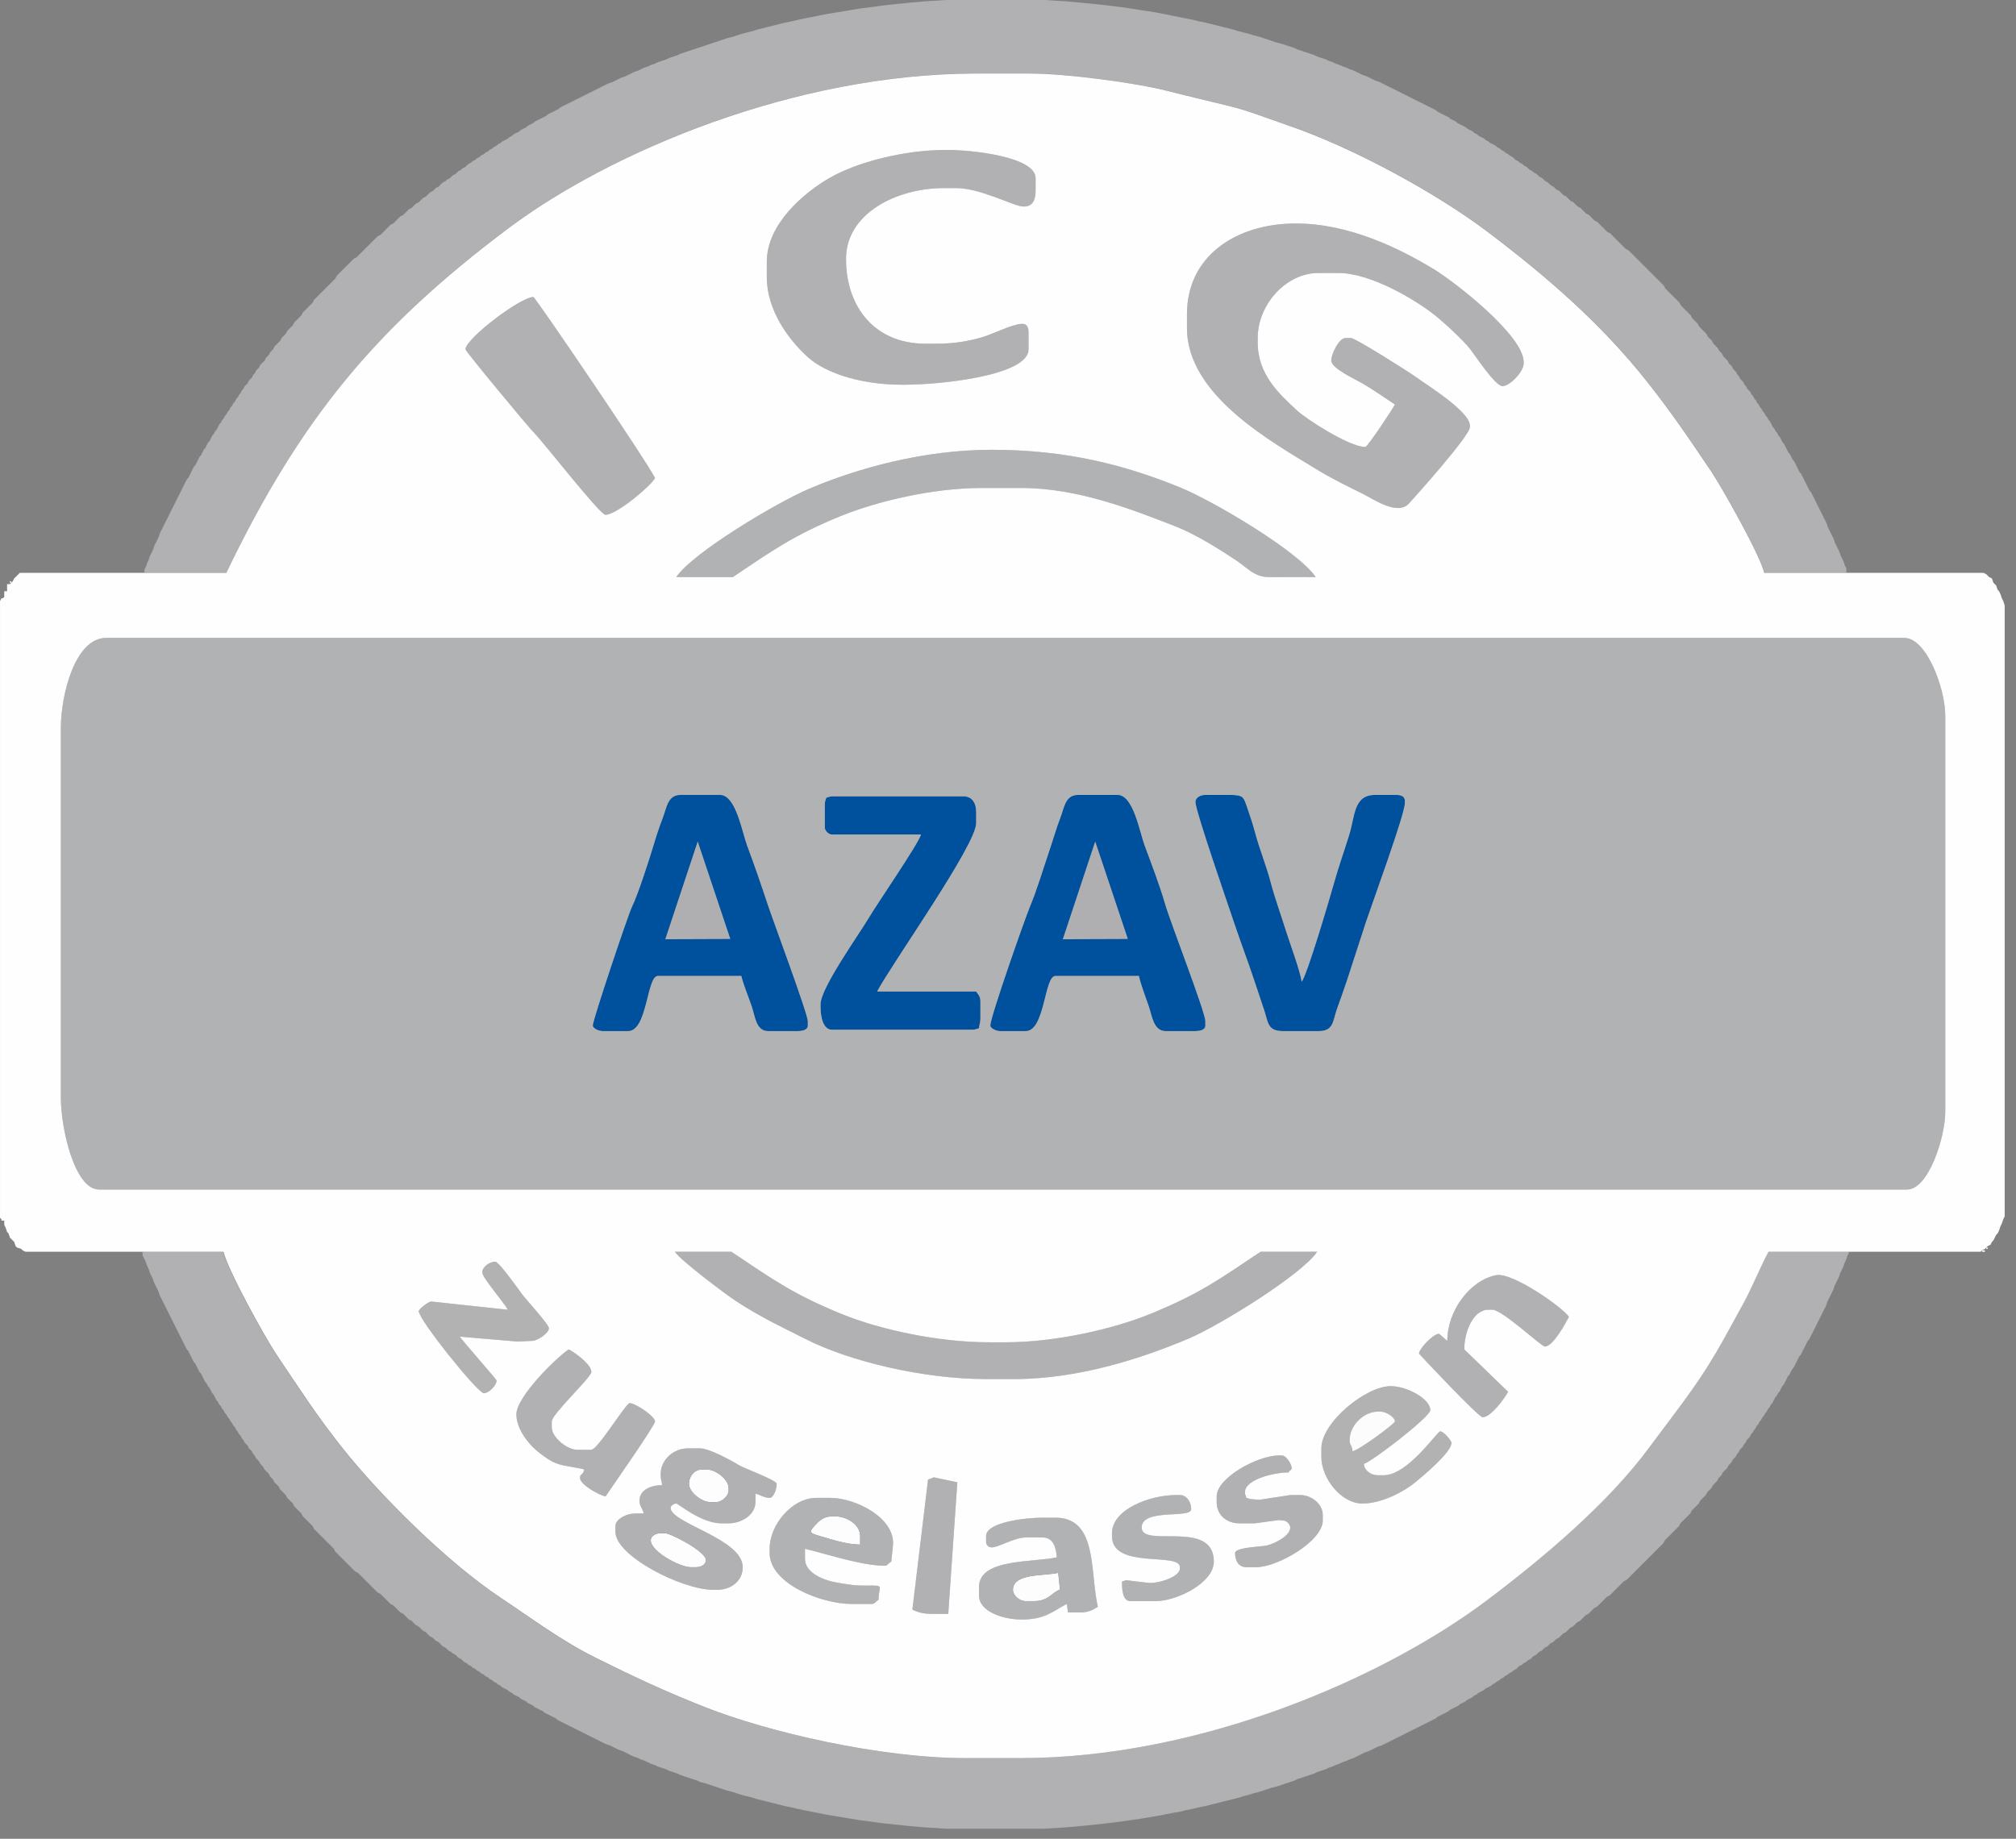 <svg xmlns="http://www.w3.org/2000/svg" xmlns:xlink="http://www.w3.org/1999/xlink" xmlns:serif="http://www.serif.com/" width="100%" height="100%" viewBox="0 0 171 156" xml:space="preserve" style="fill-rule:evenodd;clip-rule:evenodd;stroke-linejoin:round;stroke-miterlimit:2;"><rect x="0" y="0" width="171" height="156" fill="#808080" stroke="none"/><g id="Ebene_x0020_1"><g id="_280723520"><g><path id="_280723016" d="M168.36,106.2l0,-0.12l-0.24,-0l0,0.12l0.24,-0Z" style="fill:#fff;"></path><path id="_280722728" d="M0.96,49.44l0,-0.12l-0.12,-0l0,0.12l0.12,-0Z" style="fill:#fff;"></path><path id="_280723328" d="M168.6,105.96l-0,-0.12l-0.12,0l0,0.12l0.12,0Z" style="fill:#fff;"></path></g><g><path id="_280723280" d="M59.04,132.96c0.405,-0 0.84,-0.212 0.84,-0.6c0,-0.739 -2.99,-2.28 -3.48,-2.28l-0.36,-0c-0.404,-0 -0.84,0.212 -0.84,0.6c0,0.975 2.502,2.28 3.36,2.28l0.48,-0Z" style="fill:#fdfdfd;"></path><path id="_280723160" d="M85.92,134.88c-0,0.474 0.545,0.96 1.08,0.96l0.72,-0c1.26,-0 1.536,-0.794 2.191,-0.964l-0.151,-1.436c-1.206,0.281 -3.84,0.017 -3.84,1.44l-0,0Z" style="fill:#fdfdfd;"></path><path id="_280722968" d="M58.44,125.88c0,0.742 1.108,1.56 1.8,1.56l0.48,0c0.543,0 1.08,-0.556 1.08,-0.96l0,-0.24c0,-0.741 -1.108,-1.56 -1.8,-1.56l-0.48,0c-0.647,0 -1.08,0.594 -1.08,1.2l0,0Z" style="fill:#fdfdfd;"></path><path id="_280722848" d="M72.96,131.04l0,-0.72c0,-0.987 -1.15,-1.68 -2.16,-1.68l-0.12,-0c-0.691,-0 -1.058,0.254 -1.414,0.626c-0.634,0.664 -0.682,0.78 0.136,1.011c1.043,0.295 2.348,0.763 3.558,0.763l0,-0Z" style="fill:#fdfdfd;"></path></g><g><path id="_280722152" d="M90.142,79.688l5.534,-0.02l-2.778,-8.302l-2.756,8.322Z" style="fill:#afafb2;"></path><path id="_280722440" d="M56.423,79.688l5.533,-0.02l-2.775,-8.301l-2.758,8.321Z" style="fill:#afafb2;"></path></g><g><path id="_280722488" d="M114.48,122.16c0,-1.229 1.193,-2.4 2.4,-2.4l0.24,0c0.421,0 1.2,0.454 1.2,0.84c0,0.174 -3.093,2.478 -3.6,2.52c-0.049,-0.589 -0.24,-0.439 -0.24,-0.96Zm1.2,2.04c0.669,-0.178 5.64,-3.994 5.64,-4.56c0,-0.982 -2.015,-2.04 -3.36,-2.04c-2.096,0 -5.88,3.07 -5.88,5.28l0,0.72c0,1.827 1.684,3.96 3.48,3.96c1.678,0 3.59,-1.044 4.528,-1.832c0.63,-0.53 3.032,-2.502 3.032,-3.328c0,-0.123 -0.623,-0.96 -0.96,-0.96c-0.27,0 -2.725,3.72 -4.8,3.72l-0.48,0c-0.592,0 -1.152,-0.388 -1.2,-0.96l0,0Z" style="fill:#b2b2b2;"></path><path id="_280722536" d="M43.915,113.82l1.205,-0.06c0.482,0 1.44,-0.664 1.44,-1.08c0,-0.312 -1.968,-2.456 -2.281,-2.879c-0.279,-0.378 -1.951,-2.761 -2.279,-2.761c-0.468,0 -1.08,0.458 -1.08,0.84l0,0.12c0,0.396 1.86,2.554 2.16,3.12l-6.483,-0.697c-0.163,-0.044 -1.077,0.609 -1.077,0.817c0,0.739 5.001,6.96 5.52,6.96c0.427,0 1.08,-0.652 1.08,-1.08c0,-0.09 -2.816,-3.265 -3.12,-3.72l4.915,0.42l0,0Z" style="fill:#b2b2b2;"></path></g><g><path id="_280720520" d="M92.898,71.366l2.778,8.302l-5.534,0.019l2.756,-8.321l0,0Zm-5.898,16.114c1.645,0 1.573,-4.68 2.52,-4.68l7.08,0c0.194,0.831 0.578,1.791 0.855,2.625c0.266,0.797 0.404,2.055 1.425,2.055l2.4,0c0.428,0 0.96,-0.059 0.96,-0.48l0,-0.36c0,-0.774 -2.951,-8.358 -3.404,-9.916c-0.461,-1.585 -1.177,-3.476 -1.741,-4.979c-0.422,-1.126 -0.954,-4.305 -2.295,-4.305l-3.36,-0c-1.101,-0 -1.167,1.091 -1.512,1.968c-0.317,0.806 -0.558,1.687 -0.841,2.519c-0.534,1.57 -1.117,3.532 -1.727,4.993c-0.435,1.044 -3.36,9.365 -3.36,10.08c0,0.24 0.499,0.48 0.84,0.48l2.16,-0l0,0Z" style="fill:#00519d;"></path><path id="_280720640" d="M59.181,71.367l2.775,8.301l-5.533,0.019l2.758,-8.32l-0,-0Zm-5.901,16.113c1.645,-0 1.573,-4.68 2.52,-4.68l7.08,-0c0.174,0.747 0.608,1.77 0.885,2.594c0.287,0.852 0.364,2.086 1.395,2.086l2.4,-0c0.428,-0 0.96,-0.059 0.96,-0.48l0,-0.36c0,-0.63 -2.955,-8.56 -3.404,-9.916c-0.556,-1.678 -1.145,-3.392 -1.741,-4.979c-0.423,-1.126 -0.954,-4.305 -2.295,-4.305l-3.36,-0c-1.101,-0 -1.166,1.091 -1.512,1.968c-0.298,0.758 -0.607,1.736 -0.841,2.519c-0.325,1.085 -1.297,4.077 -1.749,4.971c-0.321,0.634 -3.338,9.637 -3.338,10.102c0,0.24 0.499,0.48 0.84,0.48l2.16,-0l0,-0Z" style="fill:#00519d;"></path><path id="_280720568" d="M107.783,74.857c-0.378,-1.443 -0.948,-2.809 -1.32,-4.2c-0.182,-0.683 -0.421,-1.427 -0.658,-2.101c-0.328,-0.929 -0.298,-1.116 -1.525,-1.116l-2.04,-0c-0.404,-0 -0.84,0.212 -0.84,0.6c0,0.762 2.804,8.83 3.256,10.185c0.556,1.669 1.186,3.305 1.739,4.98c0.297,0.898 0.54,1.623 0.84,2.52c0.342,1.021 0.268,1.755 1.605,1.755l3,-0c1.292,-0 1.207,-0.867 1.543,-1.817c0.297,-0.837 0.582,-1.616 0.873,-2.488c0.541,-1.624 1.054,-3.284 1.619,-4.98c0.497,-1.491 3.285,-9.114 3.285,-10.035l0,-0.24c0,-0.369 -0.351,-0.48 -0.72,-0.48l-1.8,-0c-1.825,-0 -1.701,1.762 -2.183,3.337c-0.415,1.357 -0.919,2.748 -1.322,4.198c-0.283,1.019 -2.341,8.017 -2.735,8.305c-0.063,-0.756 -1.034,-3.39 -1.295,-4.225c-0.422,-1.351 -0.985,-2.913 -1.322,-4.198l0,0Z" style="fill:#00519d;"></path><path id="_280720856" d="M74.4,84.12c1.263,-2.386 8.4,-12.428 8.4,-14.28l0,-0.96c0,-0.749 -0.343,-1.32 -1.08,-1.32l-11.04,0c-0.324,0 -0.331,0.057 -0.6,0.12c-0.062,0.269 -0.12,0.276 -0.12,0.6l0,1.92c0,0.28 0.32,0.6 0.6,0.6l7.56,0c-0.203,0.762 -3.754,5.919 -4.436,7.083c-0.771,1.315 -4.084,5.934 -4.084,7.317l0,0.24c0,0.822 0.214,1.92 0.96,1.92l11.88,0c0.324,0 0.331,-0.057 0.6,-0.12c0.031,-0.375 0.12,-0.426 0.12,-0.84l0,-1.44c0,-0.44 -0.186,-0.58 -0.36,-0.84l-8.4,0l0,0Z" style="fill:#00519d;"></path></g><g><path id="_280719920" d="M78.361,0.12l-1.321,0.12l-1.199,0.12l-1.08,0.12l-0.84,0.12l-0.96,0.12l-0.72,0.12l-0.72,0.12l-1.44,0.24l-0.601,0.12l-0.599,0.12l-0.6,0.12l-0.601,0.12l-0.479,0.12l-0.601,0.12l-0.479,0.12l-0.48,0.12l-0.481,0.12l-0.479,0.12l-0.48,0.12l-0.36,0.12l-0.481,0.12l-0.479,0.12l-0.36,0.12l-0.36,0.12l-0.48,0.12l-0.36,0.12l-0.36,0.12l-0.72,0.24l-0.36,0.12l-0.72,0.24l-0.36,0.12l-0.72,0.24l-0.36,0.12l-0.24,0.12l-0.36,0.12l-0.36,0.12l-0.241,0.12l-0.36,0.12l-0.36,0.12l-0.239,0.12l-0.36,0.12l-0.24,0.12l-0.36,0.12l-0.241,0.12l-0.239,0.12l-0.36,0.12l-0.24,0.12l-0.241,0.12l-0.239,0.12l-0.36,0.12l-0.24,0.12l-0.241,0.12l-0.239,0.12l-0.36,0.12l-0.481,0.24l-0.239,0.12l-0.481,0.24l-0.239,0.12l-0.481,0.24l-0.239,0.12l-0.481,0.24l-0.239,0.12l-0.481,0.24l-0.239,0.12l-0.481,0.24l-0.119,0.12l-0.241,0.12l-0.239,0.12l-0.24,0.12l-0.241,0.12l-0.119,0.12l-0.241,0.12l-0.239,0.12l-0.24,0.12l-0.241,0.12l-0.119,0.12l-0.241,0.12l-0.239,0.12l-0.121,0.12l-0.239,0.12l-0.24,0.12l-0.12,0.12l-0.24,0.12l-0.241,0.12l-0.119,0.12l-0.241,0.12l-0.119,0.12l-0.241,0.12l-0.239,0.12l-0.121,0.12l-0.24,0.12l-0.12,0.12l-0.24,0.12l-0.12,0.12l-0.24,0.12l-0.12,0.12l-0.24,0.12l-0.12,0.12l-0.24,0.12l-0.12,0.12l-0.24,0.12l-0.12,0.12l-0.24,0.12l-0.12,0.12l-0.24,0.12l-0.239,0.24l-0.241,0.12l-0.119,0.12l-0.241,0.12l-0.119,0.12l-0.121,0.12l-0.239,0.12l-0.241,0.24l-0.24,0.12l-0.12,0.12l-0.24,0.12l-0.12,0.12l-0.119,0.12l-0.121,0.12l-0.239,0.12l-0.241,0.24l-0.24,0.12l-0.12,0.12l-0.119,0.12l-0.121,0.12l-0.239,0.12l-0.121,0.12l-0.12,0.12l-0.119,0.12l-0.241,0.12l-0.36,0.36l-0.24,0.12l-0.12,0.12l-0.119,0.12l-0.121,0.12l-0.12,0.12l-0.24,0.12l-0.12,0.12l-0.12,0.12l-0.12,0.12l-0.12,0.12l-0.12,0.12l-0.24,0.12l-0.84,0.84l-0.24,0.12l-0.12,0.12l-0.12,0.12l-0.12,0.12l-0.12,0.12l-0.12,0.12l-0.12,0.12l-0.12,0.12l-0.12,0.12l-0.12,0.12l-0.12,0.12l-0.12,0.12l-0.12,0.12l-0.12,0.12l-0.12,0.12l-0.12,0.12l-0.24,0.12l-0.12,0.12l-0.12,0.12l-0.12,0.12l-0.12,0.12l-0.12,0.12l-0.12,0.12l-0.12,0.12l-0.12,0.12l-0.12,0.12l-0.12,0.12l-0.12,0.12l-0.12,0.12l-0.12,0.24l-0.12,0.12l-0.12,0.12l-0.12,0.12l-0.12,0.12l-0.12,0.12l-0.12,0.12l-0.12,0.12l-0.12,0.12l-0.12,0.12l-0.12,0.12l-0.12,0.12l-0.12,0.12l-0.12,0.12l-0.12,0.12l-0.12,0.12l-0.12,0.24l-0.84,0.84l-0.12,0.24l-0.12,0.12l-0.12,0.12l-0.12,0.12l-0.12,0.12l-0.12,0.12l-0.12,0.24l-0.12,0.12l-0.12,0.12l-0.12,0.12l-0.12,0.12l-0.12,0.24l-0.36,0.36l-0.12,0.24l-0.12,0.12l-0.12,0.12l-0.12,0.12l-0.12,0.12l-0.12,0.24l-0.12,0.12l-0.12,0.12l-0.12,0.24l-0.24,0.24l-0.12,0.24l-0.12,0.12l-0.12,0.12l-0.12,0.12l-0.12,0.24l-0.12,0.12l-0.12,0.12l-0.12,0.24l-0.12,0.12l-0.12,0.24l-0.12,0.12l-0.12,0.12l-0.12,0.24l-0.12,0.12l-0.12,0.12l-0.12,0.24l-0.12,0.12l-0.12,0.24l-0.12,0.12l-0.12,0.24l-0.12,0.12l-0.12,0.24l-0.12,0.12l-0.12,0.24l-0.12,0.12l-0.12,0.24l-0.12,0.12l-0.12,0.24l-0.12,0.12l-0.12,0.24l-0.12,0.12l-0.12,0.24l-0.12,0.12l-0.12,0.24l-0.12,0.24l-0.12,0.12l-0.12,0.24l-0.12,0.12l-0.12,0.24l-0.12,0.24l-0.12,0.12l-0.12,0.24l-0.12,0.24l-0.12,0.12l-0.12,0.24l-0.12,0.24l-0.12,0.12l-0.12,0.24l-0.12,0.24l-0.12,0.24l-0.12,0.12l-0.12,0.24l-0.12,0.24l-0.12,0.24l-0.12,0.24l-0.12,0.12l-0.12,0.24l-0.12,0.24l-0.24,0.48l-0.12,0.24l-0.24,0.48l-0.12,0.24l-0.24,0.48l-0.12,0.24l-0.24,0.48l-0.12,0.24l-0.24,0.48l-0.12,0.24l-0.24,0.48l-0.12,0.36l-0.12,0.24l-0.12,0.24l-0.12,0.24l-0.12,0.36l-0.12,0.24l-0.12,0.24l-0.12,0.36l-0.12,0.24l-0.12,0.36l-0.12,0.24l0,0.24l6.96,0c6.303,-13.136 12.75,-20.822 23.86,-29.181c8.731,-6.569 24.438,-13.179 39.74,-13.179l4.56,-0c3.134,-0 8.986,0.79 11.617,1.463c1.728,0.443 3.599,0.875 5.303,1.297c1.68,0.416 3.266,1.058 4.875,1.606c5.677,1.936 12.725,5.81 17.066,9.094c4.989,3.775 9.612,7.785 13.482,12.678c2.05,2.592 3.573,4.834 5.449,7.631c0.926,1.381 4.133,7.065 4.488,8.591l6.961,-0l-0,-0.36l-0.121,-0.24l-0.119,-0.36l-0.12,-0.24l-0.121,-0.24l-0.119,-0.36l-0.12,-0.24l-0.121,-0.24l-0.119,-0.24l-0.12,-0.36l-0.121,-0.24l-0.119,-0.24l-0.12,-0.24l-0.121,-0.24l-0.119,-0.36l-0.12,-0.24l-0.121,-0.24l-0.119,-0.24l-0.12,-0.24l-0.121,-0.24l-0.119,-0.24l-0.12,-0.24l-0.121,-0.24l-0.119,-0.24l-0.12,-0.24l-0.121,-0.24l-0.119,-0.12l-0.12,-0.24l-0.121,-0.24l-0.119,-0.24l-0.12,-0.24l-0.121,-0.24l-0.119,-0.24l-0.12,-0.12l-0.121,-0.24l-0.239,-0.48l-0.121,-0.24l-0.119,-0.12l-0.12,-0.24l-0.121,-0.24l-0.119,-0.12l-0.12,-0.24l-0.121,-0.24l-0.119,-0.24l-0.12,-0.12l-0.121,-0.24l-0.119,-0.24l-0.12,-0.12l-0.121,-0.24l-0.119,-0.12l-0.12,-0.24l-0.121,-0.12l-0.239,-0.48l-0.121,-0.12l-0.119,-0.24l-0.12,-0.12l-0.121,-0.24l-0.119,-0.12l-0.12,-0.24l-0.121,-0.12l-0.119,-0.24l-0.12,-0.12l-0.121,-0.24l-0.119,-0.12l-0.12,-0.24l-0.121,-0.12l-0.119,-0.24l-0.12,-0.12l-0.121,-0.12l-0.119,-0.24l-0.12,-0.12l-0.121,-0.24l-0.119,-0.12l-0.12,-0.12l-0.121,-0.24l-0.119,-0.12l-0.12,-0.24l-0.24,-0.24l-0.12,-0.24l-0.121,-0.12l-0.119,-0.12l-0.12,-0.24l-0.121,-0.12l-0.119,-0.12l-0.12,-0.12l-0.121,-0.24l-0.239,-0.24l-0.121,-0.24l-0.119,-0.12l-0.12,-0.12l-0.121,-0.12l-0.119,-0.24l-0.12,-0.12l-0.121,-0.12l-0.119,-0.12l-0.12,-0.24l-0.6,-0.6l-0.12,-0.24l-0.121,-0.12l-0.119,-0.12l-0.12,-0.12l-0.121,-0.12l-0.119,-0.24l-0.12,-0.12l-0.121,-0.12l-0.119,-0.12l-0.12,-0.12l-0.121,-0.12l-0.119,-0.12l-0.12,-0.12l-0.121,-0.24l-1.199,-1.2l-0.12,-0.24l-0.121,-0.12l-0.119,-0.12l-0.12,-0.12l-0.121,-0.12l-0.119,-0.12l-0.12,-0.12l-0.121,-0.12l-0.119,-0.12l-0.12,-0.12l-0.121,-0.12l-0.119,-0.12l-0.12,-0.12l-0.121,-0.12l-0.119,-0.12l-0.12,-0.12l-0.121,-0.12l-0.119,-0.12l-0.12,-0.12l-0.121,-0.12l-0.119,-0.12l-0.12,-0.12l-0.121,-0.12l-0.119,-0.12l-0.12,-0.12l-0.121,-0.12l-0.239,-0.12l-1.32,-1.32l-0.241,-0.12l-0.119,-0.12l-0.12,-0.12l-0.121,-0.12l-0.119,-0.12l-0.12,-0.12l-0.121,-0.12l-0.119,-0.12l-0.241,-0.12l-0.119,-0.12l-0.12,-0.12l-0.121,-0.12l-0.119,-0.12l-0.241,-0.12l-0.479,-0.48l-0.241,-0.12l-0.119,-0.12l-0.12,-0.12l-0.121,-0.12l-0.239,-0.12l-0.121,-0.12l-0.119,-0.12l-0.12,-0.12l-0.24,-0.12l-0.36,-0.36l-0.241,-0.12l-0.119,-0.12l-0.12,-0.12l-0.24,-0.12l-0.12,-0.12l-0.121,-0.12l-0.239,-0.12l-0.24,-0.24l-0.241,-0.12l-0.119,-0.12l-0.12,-0.12l-0.24,-0.12l-0.12,-0.12l-0.24,-0.12l-0.241,-0.24l-0.239,-0.12l-0.121,-0.12l-0.239,-0.12l-0.121,-0.12l-0.239,-0.12l-0.24,-0.24l-0.241,-0.12l-0.119,-0.12l-0.241,-0.12l-0.119,-0.12l-0.241,-0.12l-0.119,-0.12l-0.241,-0.12l-0.119,-0.12l-0.481,-0.24l-0.12,-0.12l-0.24,-0.12l-0.12,-0.12l-0.24,-0.12l-0.239,-0.12l-0.121,-0.12l-0.239,-0.12l-0.121,-0.12l-0.239,-0.12l-0.241,-0.12l-0.119,-0.12l-0.241,-0.12l-0.24,-0.12l-0.239,-0.12l-0.121,-0.12l-0.239,-0.12l-0.241,-0.12l-0.119,-0.12l-0.241,-0.12l-0.24,-0.12l-0.239,-0.12l-0.241,-0.12l-0.119,-0.12l-0.241,-0.12l-0.24,-0.12l-0.239,-0.12l-0.241,-0.12l-0.24,-0.12l-0.239,-0.12l-0.241,-0.12l-0.24,-0.12l-0.239,-0.12l-0.241,-0.12l-0.24,-0.12l-0.239,-0.12l-0.241,-0.12l-0.24,-0.12l-0.239,-0.12l-0.241,-0.12l-0.24,-0.12l-0.239,-0.12l-0.241,-0.12l-0.24,-0.12l-0.36,-0.12l-0.239,-0.12l-0.241,-0.12l-0.24,-0.12l-0.36,-0.12l-0.239,-0.12l-0.481,-0.24l-0.36,-0.12l-0.239,-0.12l-0.36,-0.12l-0.241,-0.12l-0.36,-0.12l-0.24,-0.12l-0.36,-0.12l-0.239,-0.12l-0.36,-0.12l-0.36,-0.12l-0.241,-0.12l-0.36,-0.12l-0.36,-0.12l-0.72,-0.24l-0.24,-0.12l-0.72,-0.24l-0.36,-0.12l-0.48,-0.12l-0.36,-0.12l-0.36,-0.12l-0.72,-0.24l-0.479,-0.12l-0.36,-0.12l-0.481,-0.12l-0.48,-0.12l-0.36,-0.12l-0.479,-0.12l-0.481,-0.12l-0.959,-0.24l-0.481,-0.12l-0.599,-0.12l-0.481,-0.12l-0.599,-0.12l-1.201,-0.24l-0.599,-0.12l-0.601,-0.12l-0.72,-0.12l-0.839,-0.12l-0.72,-0.12l-0.841,-0.12l-0.959,-0.12l-1.08,-0.12l-1.201,-0.12l-1.319,-0.12l-1.921,-0.12l-8.28,-0l-1.92,0.12l0.001,-0Z" style="fill:#b1b1b3;"></path><path id="_280720040" d="M12.12,106.56l0.12,0.24l0.12,0.24l0.12,0.36l0.12,0.24l0.12,0.36l0.12,0.24l0.12,0.24l0.12,0.36l0.12,0.24l0.12,0.24l0.12,0.24l0.12,0.36l0.24,0.48l0.12,0.24l0.24,0.48l0.12,0.24l0.24,0.48l0.12,0.24l0.24,0.48l0.12,0.24l0.24,0.48l0.12,0.24l0.24,0.48l0.12,0.24l0.12,0.24l0.12,0.12l0.12,0.24l0.12,0.24l0.12,0.24l0.12,0.24l0.12,0.12l0.12,0.24l0.12,0.24l0.12,0.24l0.12,0.12l0.12,0.24l0.24,0.48l0.12,0.12l0.12,0.24l0.12,0.12l0.12,0.24l0.12,0.24l0.12,0.12l0.12,0.24l0.12,0.24l0.12,0.12l0.12,0.24l0.12,0.12l0.12,0.24l0.12,0.12l0.12,0.24l0.12,0.12l0.12,0.24l0.12,0.12l0.12,0.24l0.12,0.12l0.12,0.24l0.12,0.12l0.12,0.24l0.12,0.12l0.12,0.24l0.12,0.12l0.12,0.24l0.12,0.12l0.12,0.24l0.12,0.12l0.12,0.12l0.12,0.24l0.12,0.12l0.12,0.12l0.12,0.24l0.12,0.12l0.12,0.24l0.12,0.12l0.12,0.12l0.12,0.24l0.12,0.12l0.12,0.12l0.12,0.24l0.36,0.36l0.12,0.24l0.12,0.12l0.12,0.12l0.12,0.24l0.12,0.12l0.12,0.12l0.12,0.12l0.12,0.24l0.48,0.48l0.12,0.24l0.12,0.12l0.12,0.12l0.12,0.12l0.12,0.12l0.12,0.24l0.12,0.12l0.12,0.12l0.12,0.12l0.12,0.12l0.12,0.12l0.12,0.24l0.84,0.84l0.12,0.24l0.12,0.12l0.12,0.12l0.12,0.12l0.12,0.12l0.12,0.12l0.12,0.12l0.12,0.12l0.12,0.12l0.12,0.12l0.12,0.12l0.12,0.12l0.12,0.12l0.12,0.12l0.12,0.12l0.12,0.24l0.12,0.12l0.12,0.12l0.12,0.12l0.12,0.12l0.12,0.12l0.12,0.12l0.12,0.12l0.12,0.12l0.12,0.12l0.12,0.12l0.12,0.12l0.12,0.12l0.12,0.12l0.12,0.12l0.24,0.12l0.12,0.12l0.12,0.12l0.12,0.12l0.12,0.12l0.12,0.12l0.12,0.12l0.12,0.12l0.12,0.12l0.12,0.12l0.12,0.12l0.12,0.12l0.12,0.12l0.12,0.12l0.12,0.12l0.24,0.12l0.84,0.84l0.24,0.12l0.12,0.12l0.12,0.12l0.12,0.12l0.12,0.12l0.12,0.12l0.24,0.12l0.12,0.12l0.12,0.12l0.12,0.12l0.12,0.12l0.24,0.12l0.36,0.36l0.24,0.12l0.12,0.12l0.12,0.12l0.12,0.12l0.24,0.12l0.12,0.12l0.12,0.12l0.12,0.12l0.24,0.12l0.24,0.24l0.24,0.12l0.12,0.12l0.12,0.12l0.12,0.12l0.24,0.12l0.12,0.12l0.12,0.12l0.24,0.12l0.12,0.12l0.24,0.12l0.12,0.12l0.12,0.12l0.24,0.12l0.12,0.12l0.12,0.12l0.24,0.12l0.12,0.12l0.24,0.12l0.12,0.12l0.24,0.12l0.12,0.12l0.24,0.12l0.12,0.12l0.24,0.12l0.12,0.12l0.24,0.12l0.12,0.12l0.24,0.12l0.12,0.12l0.24,0.12l0.12,0.12l0.24,0.12l0.12,0.12l0.24,0.12l0.24,0.12l0.12,0.12l0.24,0.12l0.12,0.12l0.24,0.12l0.24,0.12l0.12,0.12l0.24,0.12l0.24,0.12l0.12,0.12l0.24,0.12l0.24,0.12l0.12,0.12l0.24,0.12l0.24,0.12l0.24,0.12l0.12,0.12l0.24,0.12l0.24,0.12l0.24,0.12l0.24,0.12l0.12,0.12l0.24,0.12l0.48,0.24l0.24,0.12l0.48,0.24l0.24,0.12l0.48,0.24l0.24,0.12l0.48,0.24l0.24,0.12l0.48,0.24l0.24,0.12l0.24,0.12l0.36,0.12l0.24,0.12l0.24,0.12l0.24,0.12l0.36,0.12l0.24,0.12l0.24,0.12l0.24,0.12l0.24,0.12l0.36,0.12l0.24,0.12l0.36,0.12l0.24,0.12l0.24,0.12l0.36,0.12l0.24,0.12l0.36,0.12l0.36,0.12l0.24,0.12l0.36,0.12l0.36,0.12l0.24,0.12l0.36,0.12l0.72,0.24l0.36,0.12l0.24,0.12l0.48,0.12l0.36,0.12l0.72,0.24l0.36,0.12l0.36,0.12l0.48,0.12l0.36,0.12l0.36,0.12l0.48,0.12l0.48,0.12l0.36,0.12l0.48,0.12l0.48,0.12l0.48,0.12l0.48,0.12l0.48,0.12l0.6,0.12l0.48,0.12l0.6,0.12l0.6,0.12l0.6,0.12l0.6,0.12l1.44,0.24l0.72,0.12l0.72,0.12l0.96,0.12l0.84,0.12l1.08,0.12l1.2,0.12l1.32,0.12l1.92,0.12l8.28,0l1.92,-0.12l1.32,-0.12l1.2,-0.12l1.08,-0.12l0.96,-0.12l0.84,-0.12l0.84,-0.12l0.72,-0.12l0.72,-0.12l0.6,-0.12l0.6,-0.12l0.72,-0.12l0.48,-0.12l0.6,-0.12l0.48,-0.12l0.6,-0.12l0.48,-0.12l0.96,-0.24l0.48,-0.12l0.96,-0.24l0.36,-0.12l0.48,-0.12l0.36,-0.12l0.48,-0.12l0.72,-0.24l0.36,-0.12l0.48,-0.12l0.36,-0.12l0.36,-0.12l0.72,-0.24l0.24,-0.12l0.72,-0.24l0.36,-0.12l0.36,-0.12l0.24,-0.12l0.36,-0.12l0.36,-0.12l0.24,-0.12l0.36,-0.12l0.24,-0.12l0.36,-0.12l0.24,-0.12l0.36,-0.12l0.24,-0.12l0.36,-0.12l0.48,-0.24l0.24,-0.12l0.24,-0.12l0.36,-0.12l0.24,-0.12l0.24,-0.12l0.24,-0.12l0.36,-0.12l0.24,-0.12l0.24,-0.12l0.24,-0.12l0.24,-0.12l0.24,-0.12l0.24,-0.12l0.24,-0.12l0.24,-0.12l0.24,-0.12l0.24,-0.12l0.24,-0.12l0.24,-0.12l0.24,-0.12l0.24,-0.12l0.24,-0.12l0.24,-0.12l0.24,-0.12l0.24,-0.12l0.24,-0.12l0.12,-0.12l0.24,-0.12l0.24,-0.12l0.24,-0.12l0.24,-0.12l0.12,-0.12l0.24,-0.12l0.24,-0.12l0.24,-0.12l0.12,-0.12l0.24,-0.12l0.24,-0.12l0.12,-0.12l0.24,-0.12l0.24,-0.12l0.12,-0.12l0.24,-0.12l0.12,-0.12l0.24,-0.12l0.24,-0.12l0.12,-0.12l0.24,-0.12l0.24,-0.12l0.12,-0.12l0.24,-0.12l0.12,-0.12l0.24,-0.12l0.12,-0.12l0.24,-0.12l0.12,-0.12l0.24,-0.12l0.12,-0.12l0.24,-0.12l0.12,-0.12l0.24,-0.12l0.12,-0.12l0.12,-0.12l0.24,-0.12l0.12,-0.12l0.24,-0.12l0.12,-0.12l0.24,-0.12l0.12,-0.12l0.12,-0.12l0.24,-0.12l0.12,-0.12l0.12,-0.12l0.24,-0.12l0.24,-0.24l0.24,-0.12l0.12,-0.12l0.12,-0.12l0.24,-0.12l0.12,-0.12l0.12,-0.12l0.24,-0.12l0.36,-0.36l0.24,-0.12l0.12,-0.12l0.12,-0.12l0.12,-0.12l0.24,-0.12l0.12,-0.12l0.12,-0.12l0.12,-0.12l0.24,-0.12l0.48,-0.48l0.24,-0.12l0.12,-0.12l0.12,-0.12l0.12,-0.12l0.12,-0.12l0.24,-0.12l0.12,-0.12l0.12,-0.12l0.12,-0.12l0.12,-0.12l0.12,-0.12l0.12,-0.12l0.12,-0.12l0.24,-0.12l1.2,-1.2l0.24,-0.12l0.12,-0.12l0.12,-0.12l0.12,-0.12l0.12,-0.12l0.12,-0.12l0.12,-0.12l0.12,-0.12l0.12,-0.12l0.12,-0.12l0.12,-0.12l0.12,-0.12l0.12,-0.12l0.12,-0.12l0.12,-0.12l0.12,-0.12l0.12,-0.12l0.12,-0.12l0.12,-0.12l0.12,-0.12l0.12,-0.12l0.12,-0.12l0.12,-0.12l0.12,-0.12l0.12,-0.12l0.12,-0.12l0.12,-0.12l0.12,-0.24l1.2,-1.2l0.12,-0.24l0.12,-0.12l0.12,-0.12l0.12,-0.12l0.12,-0.12l0.12,-0.12l0.12,-0.12l0.12,-0.12l0.12,-0.24l0.12,-0.12l0.12,-0.12l0.12,-0.12l0.12,-0.12l0.12,-0.12l0.12,-0.24l0.48,-0.48l0.12,-0.24l0.12,-0.12l0.12,-0.12l0.12,-0.12l0.12,-0.24l0.12,-0.12l0.12,-0.12l0.12,-0.12l0.12,-0.24l0.24,-0.24l0.12,-0.24l0.12,-0.12l0.12,-0.12l0.12,-0.12l0.12,-0.24l0.12,-0.12l0.12,-0.12l0.12,-0.24l0.24,-0.24l0.12,-0.24l0.12,-0.12l0.12,-0.24l0.12,-0.12l0.12,-0.12l0.12,-0.24l0.12,-0.12l0.12,-0.24l0.12,-0.12l0.12,-0.12l0.12,-0.24l0.12,-0.12l0.12,-0.24l0.12,-0.12l0.12,-0.24l0.12,-0.12l0.12,-0.24l0.12,-0.12l0.12,-0.24l0.12,-0.12l0.12,-0.24l0.12,-0.12l0.12,-0.24l0.12,-0.12l0.12,-0.24l0.12,-0.12l0.12,-0.24l0.12,-0.24l0.12,-0.12l0.12,-0.24l0.12,-0.12l0.12,-0.24l0.12,-0.24l0.12,-0.12l0.12,-0.24l0.12,-0.24l0.12,-0.24l0.12,-0.12l0.12,-0.24l0.12,-0.24l0.12,-0.12l0.12,-0.24l0.24,-0.48l0.12,-0.24l0.12,-0.12l0.12,-0.24l0.12,-0.24l0.12,-0.24l0.12,-0.24l0.12,-0.24l0.12,-0.12l0.12,-0.24l0.12,-0.24l0.12,-0.24l0.12,-0.24l0.12,-0.24l0.12,-0.24l0.12,-0.24l0.12,-0.24l0.12,-0.24l0.12,-0.24l0.12,-0.24l0.12,-0.24l0.12,-0.36l0.12,-0.24l0.12,-0.24l0.12,-0.24l0.12,-0.24l0.12,-0.36l0.12,-0.24l0.12,-0.24l0.12,-0.24l0.12,-0.36l0.12,-0.24l0.12,-0.24l0.12,-0.36l0.12,-0.24l0.12,-0.36l0.12,-0.24l0,-0.12l-6.84,0c-0.789,1.493 -1.358,2.995 -2.201,4.519c-0.836,1.512 -1.514,2.804 -2.362,4.238c-1.703,2.877 -3.603,5.199 -5.516,7.803c-3.487,4.747 -8.953,9.354 -13.701,12.94c-8.764,6.617 -24.351,13.46 -39.7,13.46l-4.56,0c-7.362,0 -16.836,-2.223 -22.183,-4.337c-3.433,-1.356 -6,-2.566 -9.177,-4.142c-3.002,-1.49 -5.429,-3.336 -8.096,-5.104c-4.514,-2.993 -10.273,-8.684 -13.605,-12.915c-2.092,-2.656 -3.537,-4.901 -5.45,-7.75c-0.939,-1.4 -4.123,-7.142 -4.489,-8.712l-6.84,0l0,0.36l0,0Z" style="fill:#b1b1b3;"></path><path id="_280720232" d="M100.68,26.64l0,1.2c0,5.745 7.308,9.716 11.112,12.048c1.209,0.741 2.506,1.361 3.768,1.992c0.991,0.495 2.982,1.896 3.954,0.834c0.705,-0.771 5.166,-5.772 5.166,-6.474l0,-0.12c0,-1.21 -3.634,-3.442 -4.608,-4.152c-0.558,-0.407 -5.112,-3.288 -5.472,-3.288l-0.48,0c-0.532,0 -1.2,1.321 -1.2,1.92c0,0.655 2.087,1.6 2.637,1.923c0.924,0.543 1.873,1.201 2.763,1.797c-0.217,0.411 -2.313,3.6 -2.52,3.6c-1.346,-0 -5.032,-2.375 -5.851,-3.149c-1.453,-1.375 -3.269,-2.977 -3.269,-5.731l0,-0.36c0,-2.829 2.389,-5.52 5.16,-5.52l1.68,-0c2.768,-0 6.564,2.293 8.182,3.578c0.783,0.623 2.408,2.122 3.001,2.88c0.46,0.589 2.128,3.142 2.737,3.142c0.631,0 1.8,-1.231 1.8,-1.92l0,-0.12c0,-2.256 -5.813,-6.779 -7.608,-7.872c-2.877,-1.753 -7.186,-3.888 -11.712,-3.888c-5.097,0 -9.24,2.783 -9.24,7.68l0,0Z" style="fill:#b1b1b3;"></path><path id="_280719848" d="M65.04,22.2l0,1.32c0,2.853 1.906,5.349 3.448,6.752c1.647,1.499 4.801,2.368 7.952,2.368l0.36,0c2.808,0 10.44,-0.744 10.44,-3l0,-1.44c0,-0.368 -0.111,-0.72 -0.48,-0.72l-0.12,-0c-0.69,-0 -2.468,0.875 -3.314,1.125c-1.183,0.351 -2.405,0.555 -3.886,0.555l-0.96,0c-4.208,0 -6.72,-3.027 -6.72,-7.2c0,-3.855 4.295,-6 8.28,-6l1.08,-0c2.049,-0 4.931,1.56 5.64,1.56l0.12,0c0.729,0 0.96,-0.606 0.96,-1.32l0,-1.08c0,-1.818 -5.359,-2.4 -7.56,-2.4c-3.668,-0 -7.654,1.059 -9.958,2.402c-2.105,1.227 -5.282,3.867 -5.282,7.078l0,0Z" style="fill:#b1b1b3;"></path><path id="_280720736" d="M57.24,106.2c0.49,0.732 4.229,3.556 5.182,4.178c2.087,1.365 3.71,2.117 5.979,3.261c3.591,1.809 9.81,3.361 15.239,3.361l2.4,-0c5.476,-0 10.89,-1.783 14.799,-3.441c2.6,-1.104 9.583,-5.421 10.881,-7.359l-4.8,-0c-3.476,2.328 -5.099,3.535 -9.36,5.28c-3.041,1.244 -7.969,2.4 -12.24,2.4l-1.44,-0c-4.347,-0 -9.259,-1.094 -12.397,-2.363c-4.195,-1.696 -6.045,-3.042 -9.443,-5.317l-4.8,-0l0,-0Z" style="fill:#b1b1b3;"></path><path id="_280721408" d="M39.48,29.64c0,0.154 5.296,6.556 5.849,7.111c0.798,0.8 5.559,6.929 6.031,6.929c0.916,-0 3.833,-2.426 4.2,-3.12c-0.651,-1.356 -10.158,-15.36 -10.32,-15.36c-1.106,0 -5.76,3.548 -5.76,4.44l0,-0Z" style="fill:#b1b1b3;"></path><path id="_280721576" d="M55.2,130.68c0,-0.388 0.436,-0.6 0.84,-0.6l0.36,0c0.49,0 3.48,1.542 3.48,2.28c0,0.388 -0.435,0.6 -0.84,0.6l-0.48,0c-0.858,0 -3.36,-1.305 -3.36,-2.28Zm3.24,-4.8c0,-0.606 0.433,-1.2 1.08,-1.2l0.48,0c0.692,0 1.8,0.819 1.8,1.56l0,0.24c0,0.404 -0.537,0.96 -1.08,0.96l-0.48,0c-0.692,0 -1.8,-0.818 -1.8,-1.56l0,0Zm-6.24,4.08c0,2.061 5.677,4.92 8.28,4.92l0.36,0c1.143,0 2.16,-0.728 2.16,-1.92c0,-2.421 -6.12,-3.72 -6.12,-5.04c0,-0.146 0.248,-0.36 0.48,-0.36c0.189,0 2.088,1.68 3.84,1.68l0.6,0c1.137,0 2.28,-0.75 2.28,-1.8l0,-0.72c0.427,0.1 0.721,0.36 1.2,0.36c0.341,0 0.6,-0.73 0.6,-1.2c0,-0.3 -2.797,-1.32 -3.216,-1.584c-0.565,-0.355 -2.505,-1.416 -3.264,-1.416l-1.08,0c-1.179,0 -2.28,0.974 -2.28,2.16l0,0.12c0,0.414 0.089,0.465 0.12,0.84c-0.953,0 -1.92,0.407 -1.92,1.32c0,0.481 0.247,0.597 0.36,1.08l-0.72,0c-0.698,0 -1.68,0.461 -1.68,1.08l0,0.48l0,0Z" style="fill:#b1b1b3;"></path><path id="_280722224" d="M124.2,114.48c-0,-1.451 0.732,-3.36 2.04,-3.36l0.36,0c0.823,0 4.139,3.12 4.44,3.12c0.691,0 1.735,-1.943 2.04,-2.52c-0.541,-0.808 -4.799,-3.8 -6.17,-3.536c-2.217,0.428 -4.15,3.011 -4.15,5.576c-0.169,-0.113 -0.636,-0.6 -0.72,-0.6c-0.465,0 -1.68,1.28 -1.68,1.68c0,0.023 5.043,5.4 5.4,5.4c0.697,0 1.868,-1.608 2.16,-2.16l-3.72,-3.6l-0,0Z" style="fill:#b1b1b3;"></path><path id="_280722632" d="M46.8,120.6c0,-0.623 3.36,-3.752 3.36,-4.2c0,-0.664 -1.414,-1.652 -1.92,-1.92c-1.031,0.69 -4.44,4.014 -4.44,5.52c0,1.319 1.172,2.689 1.99,3.29c0.547,0.402 0.95,0.736 1.683,0.958c0.483,0.146 1.849,0.318 2.087,0.432c-0.147,0.551 -0.36,0.303 -0.36,0.72c0,0.544 1.555,1.419 2.16,1.56c0.47,-0.701 4.2,-6.031 4.2,-6.36c0,-0.444 -1.667,-1.56 -2.16,-1.56c-0.298,0 -2.71,3.96 -3.24,3.96l-1.2,0c-0.846,0 -2.16,-1.03 -2.16,-1.92l0,-0.48l0,0Z" style="fill:#b1b1b3;"></path><path id="_280722320" d="M109.32,124.92c0.029,-0.223 0.24,-0.156 0.24,-0.36c0,-0.339 -0.45,-1.08 -0.84,-1.08l-0.24,-0c-1.79,-0 -5.28,1.884 -5.28,3.48l-0,0.48c-0,1.092 0.839,1.8 1.92,1.8l1.32,-0l2.034,-0.278l0.366,0.038c0.28,-0 0.6,0.32 0.6,0.6c-0,0.707 -1.3,1.348 -1.967,1.513c-0.495,0.123 -2.713,0.151 -2.713,0.647c-0,0.635 0.284,1.2 0.96,1.2l0.84,-0c1.814,-0 5.64,-2.212 5.64,-3.96l-0,-0.48c-0,-0.917 -0.959,-1.68 -1.92,-1.68l-0.84,-0l-2.632,0.407l-0.488,-0.047c-0.324,-0 -0.331,-0.058 -0.6,-0.12c-0.079,-0.341 -0.12,-0.205 -0.12,-0.48c0,-1.081 2.44,-1.68 3.72,-1.68l-0,-0Z" style="fill:#b1b1b3;"></path><path id="_280722512" d="M81.202,125.757l-1.992,-0.418c-0.122,0.043 -0.278,0.13 -0.49,0.181l-1.331,11.039c0.478,0.248 0.973,0.361 1.691,0.361l1.353,0.002l0.769,-11.165l-0,0Z" style="fill:#b1b1b3;"></path></g><g><path id="_280719656" d="M87,87.48l-2.16,-0c-0.341,-0 -0.839,-0.24 -0.839,-0.48c-0,-0.715 2.924,-9.036 3.359,-10.08c0.61,-1.462 1.193,-3.423 1.727,-4.993c0.283,-0.832 0.524,-1.713 0.841,-2.519c0.346,-0.877 0.412,-1.968 1.512,-1.968l3.361,-0c1.34,-0 1.872,3.179 2.294,4.305c0.564,1.503 1.28,3.394 1.741,4.979c0.454,1.558 3.404,9.142 3.404,9.916l0,0.36c0,0.421 -0.532,0.48 -0.959,0.48l-2.401,-0c-1.021,-0 -1.159,-1.258 -1.424,-2.055c-0.278,-0.834 -0.662,-1.794 -0.855,-2.625l-7.081,-0c-0.947,-0 -0.875,4.68 -2.52,4.68l0,-0Zm-33.72,-0l-2.16,-0c-0.341,-0 -0.84,-0.24 -0.84,-0.48c0,-0.466 3.018,-9.468 3.338,-10.102c0.452,-0.894 1.424,-3.886 1.749,-4.971c0.234,-0.783 0.543,-1.761 0.841,-2.519c0.346,-0.877 0.412,-1.968 1.513,-1.968l3.359,-0c1.341,-0 1.873,3.178 2.295,4.305c0.596,1.587 1.185,3.301 1.741,4.979c0.449,1.356 3.405,9.286 3.405,9.916l-0,0.36c-0,0.421 -0.533,0.48 -0.961,0.48l-2.4,-0c-1.03,-0 -1.108,-1.234 -1.394,-2.086c-0.278,-0.824 -0.712,-1.848 -0.886,-2.594l-7.08,-0c-0.947,-0 -0.875,4.68 -2.52,4.68l0,-0Zm21.12,-3.36l8.4,-0c0.174,0.26 0.36,0.399 0.36,0.84l0,1.44c0,0.413 -0.088,0.464 -0.12,0.84c-0.269,0.063 -0.275,0.12 -0.6,0.12l-11.88,-0c-0.745,-0 -0.96,-1.098 -0.96,-1.92l0,-0.24c0,-1.384 3.313,-6.002 4.084,-7.317c0.682,-1.164 4.233,-6.321 4.436,-7.083l-7.56,-0c-0.279,-0 -0.599,-0.32 -0.599,-0.6l-0,-1.92c-0,-0.324 0.057,-0.331 0.119,-0.6c0.269,-0.063 0.276,-0.12 0.601,-0.12l11.039,-0c0.737,-0 1.08,0.571 1.08,1.32l0,0.96c0,1.852 -7.137,11.893 -8.4,14.28l0,-0Zm27,-16.08c0,-0.388 0.436,-0.6 0.84,-0.6l2.04,-0c1.227,-0 1.197,0.187 1.525,1.116c0.237,0.674 0.476,1.418 0.659,2.101c0.372,1.391 0.941,2.757 1.319,4.2c0.337,1.285 0.9,2.847 1.322,4.198c0.261,0.835 1.232,3.469 1.295,4.225c0.394,-0.288 2.453,-7.286 2.736,-8.305c0.403,-1.45 0.906,-2.841 1.321,-4.198c0.482,-1.575 0.359,-3.337 2.183,-3.337l1.8,-0c0.369,-0 0.72,0.111 0.72,0.48l0,0.24c0,0.921 -2.788,8.544 -3.285,10.035c-0.565,1.696 -1.078,3.356 -1.619,4.98c-0.291,0.872 -0.576,1.651 -0.873,2.488c-0.336,0.95 -0.251,1.817 -1.543,1.817l-2.999,-0c-1.338,-0 -1.264,-0.734 -1.606,-1.755c-0.299,-0.897 -0.543,-1.622 -0.84,-2.52c-0.553,-1.675 -1.183,-3.311 -1.739,-4.981c-0.452,-1.354 -3.256,-9.422 -3.256,-10.184l0,-0Zm-96.24,25.08c-0,2.622 1.165,7.8 3.24,7.8l153.36,-0c1.824,-0 3.24,-4.451 3.24,-6.6l0,-33.6c0,-2.283 -1.57,-6.6 -3.48,-6.6l-152.52,-0c-2.621,-0 -3.84,4.785 -3.84,7.68l-0,31.32l-0,-0Z" style="fill:#b1b2b4;"></path><path id="_280720880" d="M62.16,48.96c3.289,-2.202 5.145,-3.557 9.203,-5.197c3.03,-1.226 7.736,-2.363 11.917,-2.363l3.36,0c4.847,0 9.54,1.888 13.064,3.256c1.706,0.663 3.722,1.935 5.224,2.936c0.824,0.549 1.482,1.378 2.711,1.369c1.319,-0.009 2.642,-0.001 3.961,-0.001c-1.452,-2.169 -8.653,-6.449 -11.568,-7.632c-4.574,-1.858 -9.522,-3.168 -15.912,-3.168c-5.781,0 -11.409,1.568 -15.518,3.321c-2.753,1.174 -9.868,5.427 -11.242,7.479l4.8,0l0,0Z" style="fill:#b1b2b4;"></path><path id="_280722008" d="M72.96,131.04c-1.21,-0 -2.515,-0.468 -3.558,-0.763c-0.818,-0.231 -0.77,-0.347 -0.136,-1.011c0.356,-0.372 0.723,-0.626 1.414,-0.626l0.12,-0c1.01,-0 2.16,0.693 2.16,1.68l0,0.72l0,-0Zm-4.68,0.36c1.856,0.433 4.775,1.44 6.84,1.44c0.076,-0 0.346,-0.27 0.48,-0.36l0.137,-1.318c0.274,-2.332 -3.125,-4.082 -5.297,-4.082l-1.2,-0c-2.032,-0 -3.96,2.255 -3.96,4.32l0,0.36c0,2.58 4.355,4.32 6.96,4.32l1.68,-0c0.289,-0 0.353,-0.195 0.6,-0.36c0,-1.233 0.627,-1.21 -1.08,-1.2c-1.063,0.006 -1.459,-0.098 -2.293,-0.227c-1.184,-0.182 -2.867,-0.79 -2.867,-2.053l0,-0.84l0,-0Z" style="fill:#b1b2b4;"></path><path id="_280722584" d="M85.92,134.88c-0,-1.423 2.634,-1.159 3.84,-1.44l0.151,1.436c-0.655,0.17 -0.931,0.964 -2.191,0.964l-0.72,-0c-0.535,-0 -1.08,-0.486 -1.08,-0.96l-0,0Zm-1.8,-3.6c0.609,0 1.886,-0.84 2.88,-0.84l1.44,-0c0.903,-0 1.13,0.843 1.2,1.68c-1.985,0.462 -6.6,0.073 -6.6,2.52l-0,0.72c-0,1.397 2.105,2.04 3.6,2.04c2.001,0 2.597,-0.662 3.84,-1.32l0.114,0.721l1.086,-0.001c0.614,-0 1.067,-0.23 1.44,-0.48c-0.688,-2.952 0.009,-7.56 -3.6,-7.56l-1.08,0c-1.399,0 -4.8,0.365 -4.8,1.56l0,0.48c0,0.281 0.199,0.48 0.48,0.48l-0,0Z" style="fill:#b1b2b4;"></path><path id="_280722344" d="M96.84,129.6c-0,-1.675 4.2,-0.726 4.2,-1.56c0,-0.574 -0.355,-1.2 -0.96,-1.2l-0.36,-0c-2.127,-0 -5.4,1.184 -5.4,3.24l-0,0.24c-0,2.868 5.76,1.323 5.76,2.64l-0,0.12c-0,0.705 -1.887,1.322 -2.76,1.2l-1.803,-0.216l-0.348,0.118c-0.009,0.681 0.057,1.658 0.711,1.658l2.16,-0c1.743,-0 4.92,-1.53 4.92,-3.36c-0,-3.623 -6.12,-1.104 -6.12,-2.88l-0,-0Z" style="fill:#b1b2b4;"></path></g><path id="_280720328" d="M68.28,132.24c0,1.262 1.683,1.871 2.867,2.053c0.834,0.128 1.23,0.233 2.293,0.226c1.707,-0.009 1.08,-0.032 1.08,1.201c-0.247,0.165 -0.311,0.36 -0.6,0.36l-1.68,-0c-2.605,-0 -6.96,-1.741 -6.96,-4.32l0,-0.36c0,-2.065 1.928,-4.32 3.96,-4.32l1.2,-0c2.172,-0 5.571,1.749 5.297,4.082l-0.137,1.318c-0.134,0.089 -0.404,0.36 -0.48,0.36c-2.065,-0 -4.984,-1.008 -6.84,-1.44l0,0.84l0,-0Zm15.84,-0.96c-0.281,-0 -0.48,-0.2 -0.48,-0.48l0,-0.48c0,-1.195 3.401,-1.56 4.8,-1.56l1.08,-0c3.609,-0 2.913,4.608 3.6,7.56c-0.373,0.25 -0.826,0.48 -1.44,0.48l-1.085,0.001l-0.115,-0.721c-1.243,0.657 -1.839,1.32 -3.84,1.32c-1.495,-0 -3.6,-0.644 -3.6,-2.04l0,-0.72c0,-2.448 4.616,-2.058 6.6,-2.52c-0.069,-0.838 -0.296,-1.68 -1.2,-1.68l-1.44,-0c-0.994,-0 -2.271,0.84 -2.88,0.84l0,-0Zm12.72,-1.68c0,1.776 6.12,-0.744 6.12,2.88c0,1.83 -3.176,3.36 -4.92,3.36l-2.16,-0c-0.654,-0 -0.72,-0.977 -0.711,-1.658l0.348,-0.119l1.803,0.217c0.873,0.122 2.76,-0.495 2.76,-1.2l0,-0.12c0,-1.317 -5.76,0.228 -5.76,-2.64l0,-0.24c0,-2.056 3.273,-3.24 5.4,-3.24l0.36,-0c0.606,-0 0.96,0.626 0.96,1.2c0,0.833 -4.2,-0.115 -4.2,1.56l0,-0Zm-16.407,7.322l-1.353,-0.002c-0.718,-0 -1.213,-0.113 -1.691,-0.362l1.331,-11.038c0.212,-0.051 0.368,-0.139 0.49,-0.182l1.992,0.419l-0.769,11.165l-0,-0Zm-24.393,-11.762l0,-0.12c0,-1.187 1.101,-2.16 2.28,-2.16l1.08,-0c0.759,-0 2.699,1.061 3.264,1.416c0.419,0.263 3.216,1.284 3.216,1.584c0,0.469 -0.259,1.2 -0.6,1.2c-0.478,-0 -0.773,-0.261 -1.2,-0.36l0,0.72c0,1.05 -1.143,1.8 -2.28,1.8l-0.6,-0c-1.752,-0 -3.651,-1.68 -3.84,-1.68c-0.232,-0 -0.48,0.214 -0.48,0.36c0,1.32 6.12,2.618 6.12,5.04c0,1.192 -1.017,1.92 -2.16,1.92l-0.36,-0c-2.603,-0 -8.28,-2.86 -8.28,-4.92l0,-0.48c0,-0.62 0.982,-1.08 1.68,-1.08l0.72,-0c-0.113,-0.484 -0.36,-0.6 -0.36,-1.08c0,-0.914 0.967,-1.32 1.92,-1.32c-0.031,-0.376 -0.12,-0.427 -0.12,-0.84l0,-0Zm53.28,-0.24c-1.28,-0 -3.72,0.599 -3.72,1.68c0,0.274 0.041,0.139 0.12,0.48c0.269,0.062 0.276,0.12 0.6,0.12l0.488,0.046l2.632,-0.406l0.84,-0c0.961,-0 1.92,0.763 1.92,1.68l0,0.48c0,1.748 -3.826,3.96 -5.64,3.96l-0.84,-0c-0.676,-0 -0.96,-0.565 -0.96,-1.2c0,-0.496 2.219,-0.524 2.714,-0.647c0.666,-0.165 1.966,-0.807 1.966,-1.513c0,-0.28 -0.32,-0.6 -0.6,-0.6l-0.366,-0.038l-2.034,0.278l-1.32,-0c-1.08,-0 -1.92,-0.708 -1.92,-1.8l0,-0.48c0,-1.596 3.49,-3.48 5.28,-3.48l0.24,-0c0.39,-0 0.84,0.741 0.84,1.08c0,0.204 -0.211,0.137 -0.24,0.36l0,-0Zm6.36,-0.72c0.048,0.571 0.608,0.96 1.2,0.96l0.48,-0c2.075,-0 4.53,-3.72 4.8,-3.72c0.337,-0 0.96,0.836 0.96,0.96c0,0.825 -2.402,2.797 -3.032,3.327c-0.938,0.788 -2.851,1.833 -4.528,1.833c-1.796,-0 -3.48,-2.133 -3.48,-3.96l0,-0.72c0,-2.211 3.783,-5.28 5.88,-5.28c1.344,-0 3.36,1.057 3.36,2.04c0,0.565 -4.971,4.381 -5.64,4.56l0,-0Zm-68.88,-3.6l0,0.48c0,0.889 1.314,1.92 2.16,1.92l1.2,-0c0.53,-0 2.942,-3.96 3.24,-3.96c0.493,-0 2.16,1.116 2.16,1.56c0,0.328 -3.73,5.659 -4.2,6.36c-0.605,-0.141 -2.16,-1.016 -2.16,-1.56c0,-0.417 0.213,-0.169 0.36,-0.72c-0.238,-0.115 -1.604,-0.287 -2.087,-0.433c-0.733,-0.222 -1.136,-0.555 -1.683,-0.958c-0.818,-0.601 -1.99,-1.97 -1.99,-3.289c0,-1.507 3.409,-4.83 4.44,-5.52c0.506,0.267 1.92,1.256 1.92,1.92c0,0.448 -3.36,3.577 -3.36,4.2l0,-0Zm77.4,-6.12l3.72,3.6c-0.292,0.551 -1.463,2.16 -2.16,2.16c-0.357,-0 -5.4,-5.378 -5.4,-5.4c0,-0.4 1.215,-1.68 1.68,-1.68c0.084,-0 0.551,0.486 0.72,0.6c-0,-2.565 1.933,-5.148 4.15,-5.576c1.371,-0.265 5.629,2.727 6.17,3.536c-0.305,0.576 -1.349,2.52 -2.04,2.52c-0.301,-0 -3.617,-3.12 -4.44,-3.12l-0.36,-0c-1.308,-0 -2.04,1.909 -2.04,3.36l-0,-0Zm-83.28,-6.48l-0,-0.12c-0,-0.382 0.611,-0.84 1.08,-0.84c0.328,-0 2,2.382 2.279,2.76c0.312,0.424 2.281,2.567 2.281,2.88c-0,0.415 -0.958,1.08 -1.44,1.08l-1.205,0.059l-4.915,-0.419c0.304,0.454 3.12,3.63 3.12,3.72c-0,0.427 -0.653,1.08 -1.08,1.08c-0.519,-0 -5.52,-6.222 -5.52,-6.96c-0,-0.209 0.913,-0.861 1.077,-0.818l6.483,0.698c-0.3,-0.567 -2.16,-2.725 -2.16,-3.12Zm16.32,-1.8l4.8,-0c3.397,2.275 5.248,3.621 9.442,5.317c3.138,1.269 8.051,2.363 12.398,2.363l1.44,-0c4.27,-0 9.199,-1.156 12.239,-2.401c4.262,-1.745 5.884,-2.952 9.361,-5.279l4.8,-0c-1.298,1.938 -8.281,6.255 -10.882,7.358c-3.909,1.659 -9.323,3.442 -14.798,3.442l-2.4,-0c-5.43,-0 -11.649,-1.552 -15.24,-3.361c-2.269,-1.144 -3.892,-1.896 -5.979,-3.261c-0.952,-0.623 -4.691,-3.446 -5.181,-4.178l-0,-0Zm-52.08,-13.08l-0,-31.32c-0,-2.895 1.219,-7.68 3.84,-7.68l152.52,-0c1.91,-0 3.48,4.317 3.48,6.6l0,33.6c0,2.149 -1.416,6.6 -3.24,6.6l-153.36,-0c-2.075,-0 -3.24,-5.178 -3.24,-7.8l-0,-0Zm57,-44.16l-4.8,-0c1.374,-2.052 8.489,-6.305 11.241,-7.479c4.11,-1.753 9.738,-3.321 15.519,-3.321c6.39,-0 11.337,1.31 15.912,3.167c2.915,1.184 10.115,5.464 11.568,7.633c-1.32,-0 -2.642,-0.008 -3.962,0.001c-1.228,0.009 -1.886,-0.82 -2.71,-1.369c-1.502,-1.002 -3.519,-2.274 -5.225,-2.936c-3.523,-1.368 -8.217,-3.256 -13.063,-3.256l-3.36,-0c-4.181,-0 -8.888,1.137 -11.918,2.362c-4.057,1.641 -5.914,2.996 -9.202,5.198l-0,-0Zm-22.68,-19.32c-0,-0.892 4.654,-4.44 5.76,-4.44c0.162,-0 9.669,14.003 10.32,15.36c-0.368,0.694 -3.284,3.12 -4.2,3.12c-0.473,-0 -5.234,-6.129 -6.031,-6.929c-0.553,-0.555 -5.849,-6.957 -5.849,-7.111l-0,-0Zm61.2,-3c-0,-4.897 4.143,-7.68 9.24,-7.68c4.526,-0 8.834,2.135 11.712,3.888c1.795,1.093 7.608,5.616 7.608,7.872l-0,0.12c-0,0.689 -1.169,1.92 -1.8,1.92c-0.609,-0 -2.277,-2.553 -2.738,-3.143c-0.592,-0.758 -2.217,-2.256 -3.001,-2.879c-1.617,-1.285 -5.413,-3.578 -8.181,-3.578l-1.68,-0c-2.771,-0 -5.16,2.691 -5.16,5.52l-0,0.36c-0,2.753 1.815,4.356 3.269,5.73c0.819,0.775 4.505,3.15 5.851,3.15c0.207,-0 2.302,-3.189 2.52,-3.6c-0.89,-0.596 -1.84,-1.254 -2.763,-1.797c-0.55,-0.323 -2.637,-1.268 -2.637,-1.923c-0,-0.599 0.668,-1.92 1.2,-1.92l0.48,-0c0.36,-0 4.913,2.88 5.472,3.288c0.974,0.71 4.608,2.942 4.608,4.152l-0,0.12c-0,0.701 -4.462,5.703 -5.167,6.473c-0.972,1.062 -2.962,-0.338 -3.953,-0.833c-1.263,-0.631 -2.559,-1.251 -3.768,-1.992c-3.804,-2.333 -11.112,-6.303 -11.112,-12.048l-0,-1.2l-0,-0Zm-35.64,-4.44c-0,-3.211 3.177,-5.852 5.282,-7.079c2.304,-1.342 6.29,-2.401 9.958,-2.401c2.2,-0 7.56,0.581 7.56,2.4l-0,1.08c-0,0.714 -0.231,1.32 -0.96,1.32l-0.12,-0c-0.71,-0 -3.592,-1.56 -5.64,-1.56l-1.08,-0c-3.986,-0 -8.28,2.144 -8.28,6c-0,4.172 2.512,7.2 6.72,7.2l0.96,-0c1.481,-0 2.702,-0.205 3.885,-0.555c0.847,-0.251 2.624,-1.125 3.315,-1.125l0.12,-0c0.369,-0 0.48,0.351 0.48,0.72l-0,1.44c-0,2.255 -7.633,3 -10.44,3l-0.36,-0c-3.151,-0 -6.305,-0.87 -7.952,-2.368c-1.543,-1.404 -3.448,-3.899 -3.448,-6.752l-0,-1.32l-0,-0Zm-52.8,26.4l-10.56,-0l-0.12,0.12l-0.12,0.12l-0.12,0.12l-0.12,0.12l-0.12,0.24l-0.24,0.24l-0.24,-0l-0,0.6l-0.24,-0l-0,0.48l-0.12,0.12l-0.12,-0l-0.12,0.24l-0,52.32l0.12,0.12l-0,0.12l0.24,-0l-0,0.36l0.12,0.24l0.12,0.36l0.12,0.12l0.12,0.36l0.12,0.12l0.12,0.12l0.12,0.12l0.12,0.36l0.12,0.12l0.36,0.12l0.12,0.12l0.24,0.12l16.8,-0c0.365,1.57 3.549,7.312 4.488,8.711c1.913,2.849 3.359,5.095 5.45,7.75c3.333,4.232 9.091,9.922 13.605,12.915c2.668,1.768 5.094,3.615 8.096,5.104c3.177,1.577 5.744,2.786 9.177,4.143c5.348,2.114 14.821,4.336 22.184,4.336l4.56,0c15.349,0 30.935,-6.842 39.699,-13.46c4.748,-3.586 10.214,-8.193 13.701,-12.939c1.913,-2.605 3.814,-4.926 5.516,-7.804c0.848,-1.434 1.526,-2.726 2.363,-4.238c0.842,-1.523 1.411,-3.026 2.201,-4.518l18,-0l0.12,-0.12l0.24,-0.121l0.12,-0.119l0.12,-0.12l0.24,-0.121l0.12,-0.239l0.12,-0.121l0.12,-0.239l0.12,-0.24l0.12,-0.12l0.12,-0.24l0.12,-0.36l0.12,-0.241l0.12,-0.36l0.12,-0.239l-0,-51.84l-0.12,-0.36l-0.12,-0.24l-0.12,-0.36l-0.12,-0.241l-0.12,-0.119l-0.12,-0.36l-0.24,-0.241l-0.12,-0.36l-0.24,-0.119l-0.12,-0.12l-0.12,-0.121l-0.24,-0.119l-18.6,-0c-0.356,-1.527 -3.563,-7.211 -4.489,-8.592c-1.876,-2.797 -3.399,-5.039 -5.449,-7.631c-3.87,-4.893 -8.493,-8.903 -13.482,-12.677c-4.341,-3.284 -11.389,-7.159 -17.066,-9.094c-1.609,-0.549 -3.195,-1.191 -4.874,-1.606c-1.705,-0.422 -3.576,-0.854 -5.304,-1.297c-2.631,-0.673 -8.483,-1.463 -11.616,-1.463l-4.56,-0c-15.302,-0 -31.009,6.61 -39.741,13.179c-11.11,8.358 -17.556,16.045 -23.859,29.181l-6.96,-0l-0,-0Z" style="fill:#fefefe;"></path><path id="_280722704" d="M114.48,122.16c0,0.521 0.191,0.371 0.24,0.96c0.507,-0.042 3.6,-2.346 3.6,-2.52c0,-0.386 -0.779,-0.84 -1.2,-0.84l-0.24,0c-1.207,0 -2.4,1.171 -2.4,2.4Z" style="fill:#fcfcfc;"></path></g></g></svg>